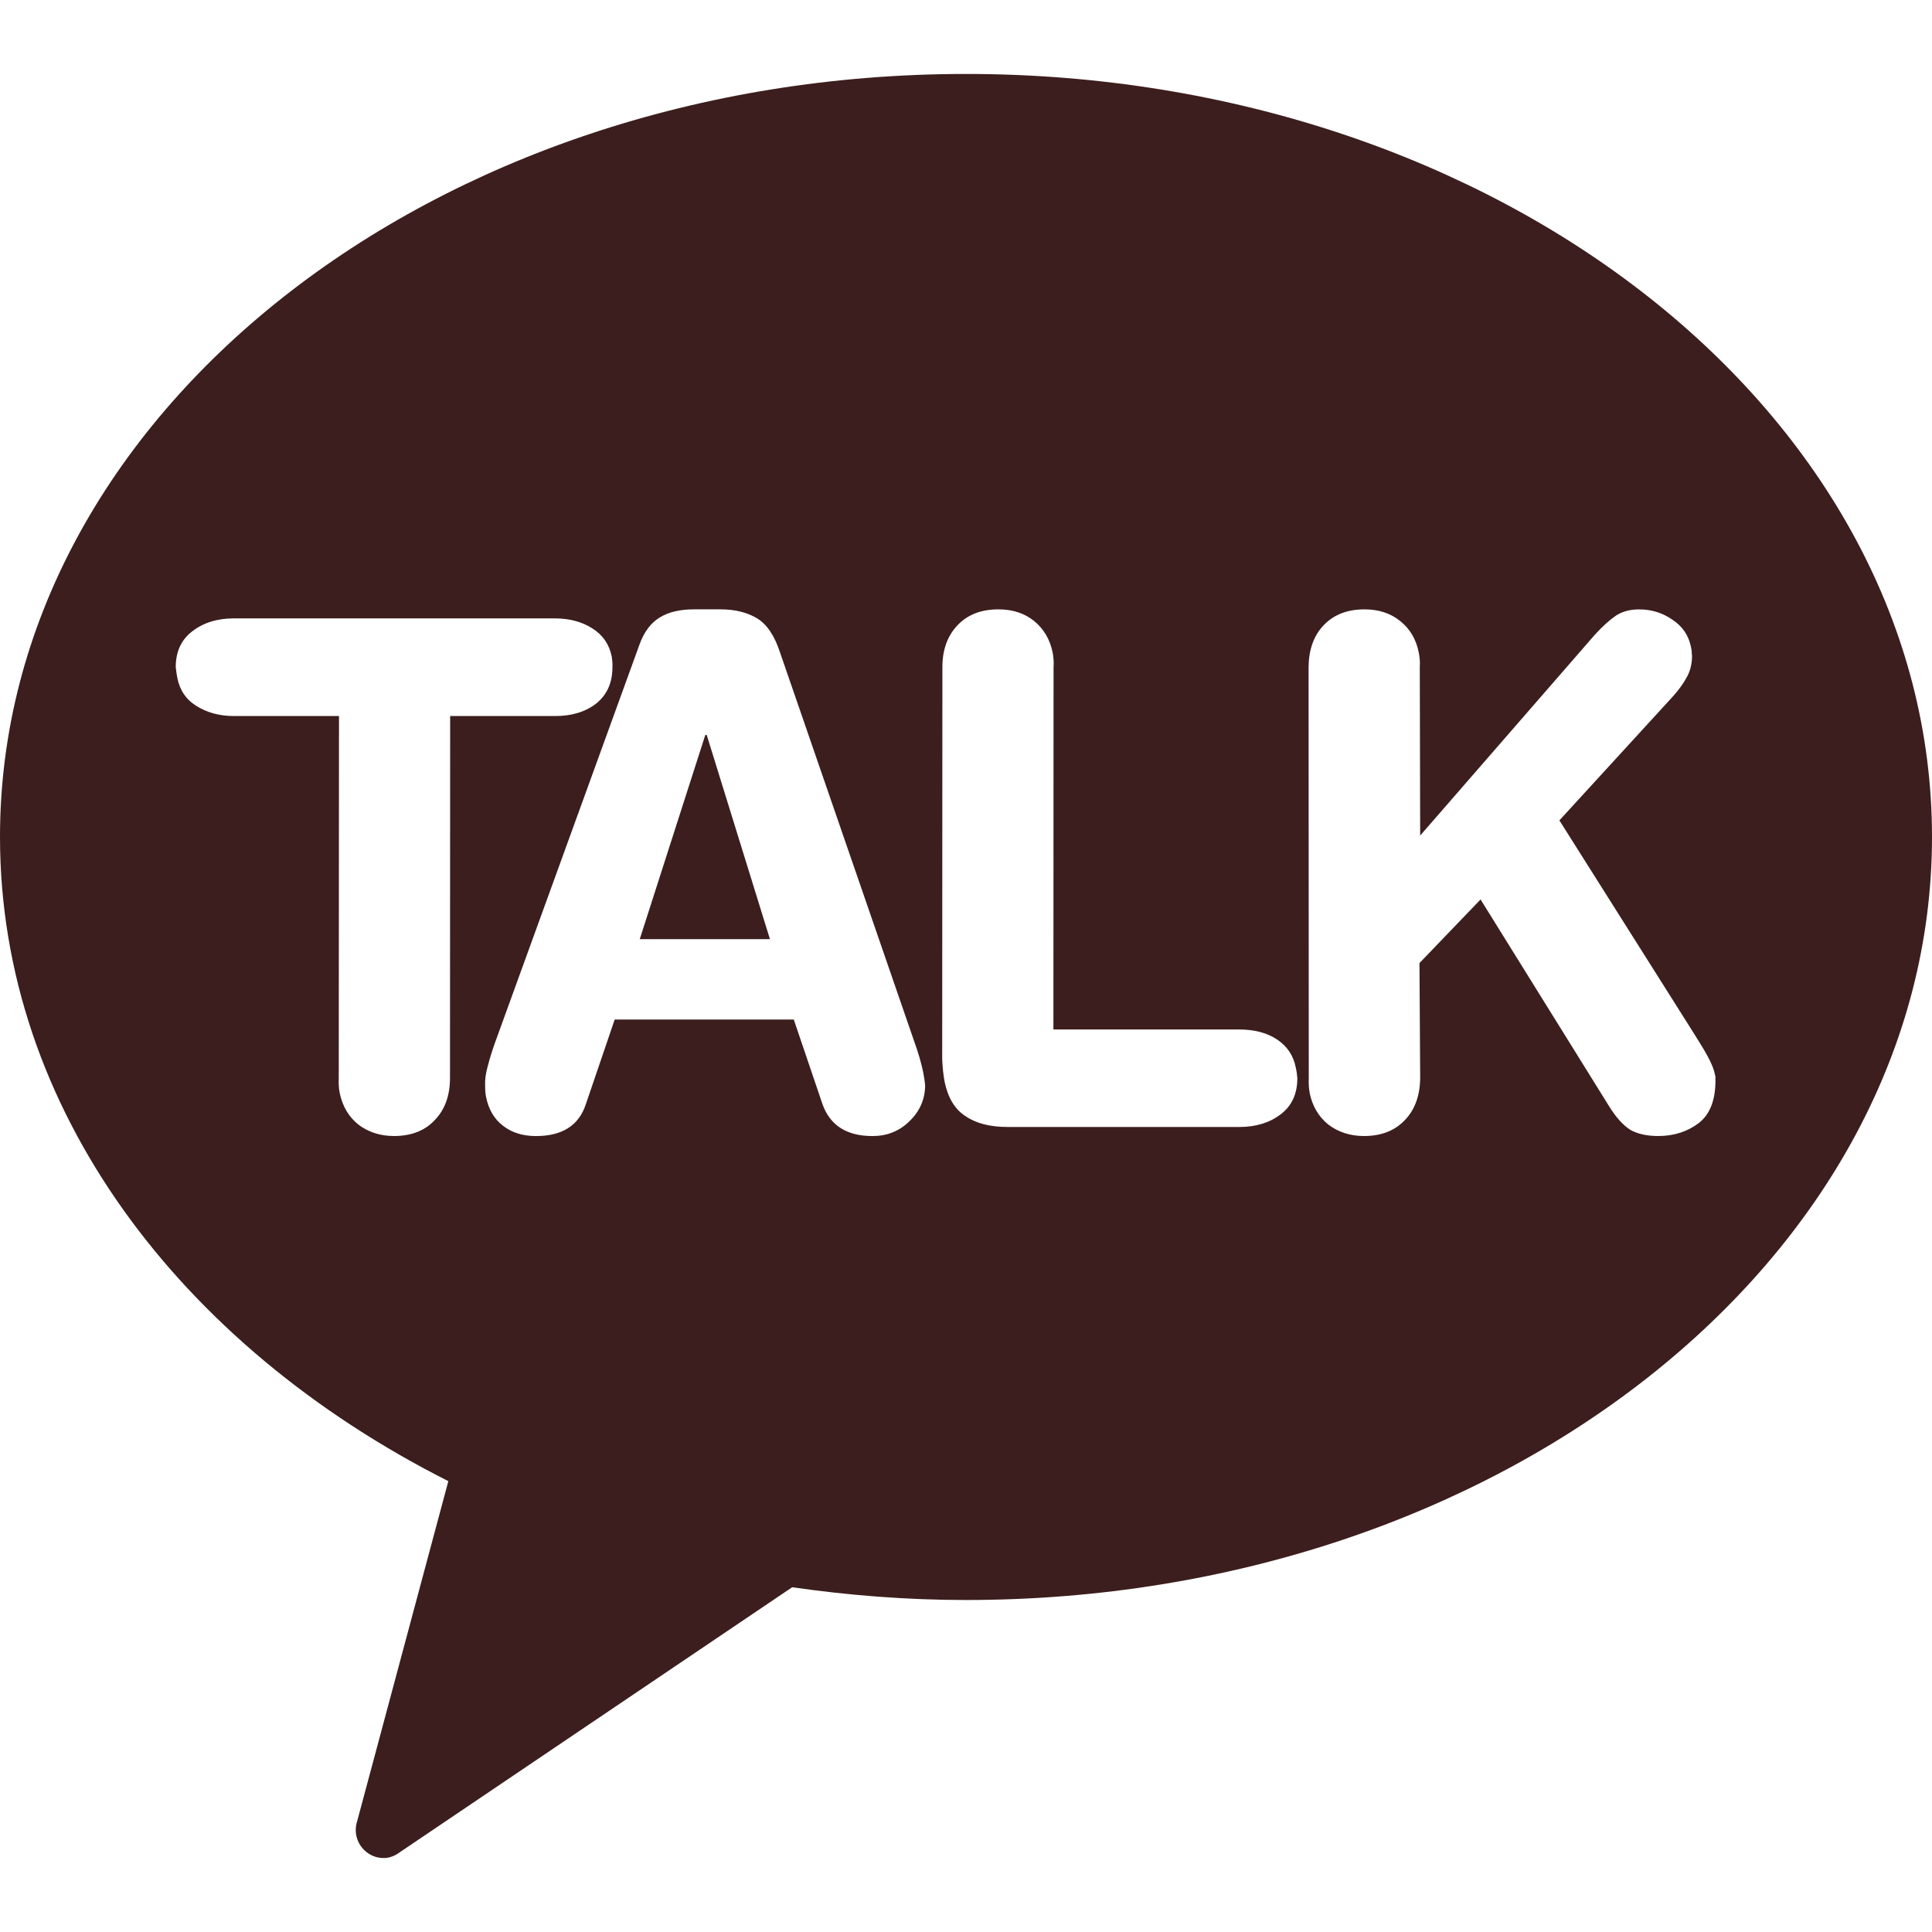 <?xml version="1.0" encoding="utf-8"?>
<!-- Generator: Adobe Illustrator 16.0.0, SVG Export Plug-In . SVG Version: 6.00 Build 0)  -->
<!DOCTYPE svg PUBLIC "-//W3C//DTD SVG 1.1//EN" "http://www.w3.org/Graphics/SVG/1.1/DTD/svg11.dtd">
<svg version="1.1" xmlns="http://www.w3.org/2000/svg" xmlns:xlink="http://www.w3.org/1999/xlink" x="0px" y="0px" width="50px"
	 height="50px" viewBox="0 0 50 50" enable-background="new 0 0 50 50" xml:space="preserve">
<g id="카카오톡">
	<g>
		<polygon fill="#3B1E1D" points="18.253,19.021 16.557,24.305 19.926,24.305 18.29,19.021 		"/>
		<path fill="#3B1E1D" d="M24.999,1.914C11.193,1.914,0,10.751,0,21.659c0,7.015,4.639,13.157,11.603,16.673l-2.358,8.795
			c-0.089,0.266-0.018,0.559,0.179,0.75c0.137,0.137,0.314,0.209,0.511,0.209c0.15,0,0.3-0.063,0.435-0.166l10.131-6.842
			c1.469,0.211,2.971,0.33,4.5,0.33C38.805,41.408,50,32.568,50,21.659C50,10.751,38.805,1.914,24.999,1.914z M11.646,27.906
			c-0.002,0.449-0.132,0.813-0.395,1.082c-0.256,0.277-0.613,0.412-1.054,0.412c-0.363,0-0.669-0.104-0.921-0.295
			c-0.254-0.203-0.412-0.477-0.484-0.816c-0.025-0.123-0.031-0.248-0.025-0.383l0.006-9.375H6.053c-0.374,0-0.696-0.09-0.966-0.259
			c-0.271-0.165-0.436-0.413-0.498-0.729c-0.016-0.083-0.031-0.18-0.041-0.28c0-0.396,0.143-0.708,0.427-0.924
			c0.282-0.219,0.638-0.335,1.07-0.335h8.319c0.376,0,0.697,0.088,0.964,0.257c0.271,0.17,0.438,0.41,0.504,0.73
			c0.013,0.087,0.023,0.177,0.018,0.272c0,0.409-0.14,0.714-0.415,0.94c-0.275,0.216-0.63,0.328-1.063,0.328H11.65L11.646,27.906z
			 M23.536,29.018c-0.265,0.26-0.582,0.383-0.957,0.383c-0.665,0-1.096-0.275-1.292-0.822l-0.744-2.193h-4.635l-0.747,2.193
			c-0.18,0.547-0.61,0.822-1.289,0.822c-0.337,0-0.623-0.086-0.851-0.264c-0.229-0.174-0.376-0.424-0.44-0.742
			c-0.021-0.094-0.026-0.193-0.026-0.307c-0.007-0.146,0.016-0.322,0.077-0.529c0.054-0.207,0.121-0.416,0.195-0.619l3.722-10.256
			c0.117-0.328,0.293-0.563,0.524-0.703c0.229-0.141,0.522-0.211,0.881-0.211h0.692c0.372,0,0.687,0.077,0.939,0.228
			c0.253,0.148,0.455,0.442,0.596,0.87l3.475,10.073c0.113,0.311,0.189,0.58,0.235,0.803c0.027,0.146,0.046,0.264,0.052,0.346
			C23.938,28.455,23.802,28.762,23.536,29.018z M33.151,28.834c-0.282,0.217-0.639,0.332-1.072,0.332h-6.004
			c-0.446,0-0.807-0.09-1.083-0.277c-0.279-0.176-0.458-0.477-0.545-0.889c-0.032-0.174-0.054-0.369-0.063-0.588l0.005-10.149
			c0-0.446,0.131-0.81,0.394-1.084c0.257-0.272,0.61-0.409,1.056-0.409c0.363,0,0.672,0.098,0.922,0.3
			c0.248,0.201,0.41,0.473,0.481,0.814c0.024,0.125,0.034,0.252,0.024,0.38l-0.004,9.379h4.81c0.387,0,0.713,0.084,0.974,0.256
			c0.263,0.174,0.429,0.418,0.489,0.732c0.02,0.08,0.033,0.18,0.04,0.275C33.575,28.303,33.435,28.615,33.151,28.834z
			 M43.965,29.064c-0.291,0.221-0.641,0.336-1.048,0.336c-0.294,0-0.531-0.053-0.719-0.156c-0.187-0.119-0.375-0.32-0.564-0.629
			l-3.317-5.337l-1.581,1.646l0.018,2.982c-0.006,0.449-0.136,0.813-0.396,1.082c-0.263,0.277-0.615,0.412-1.057,0.412
			c-0.363,0-0.671-0.104-0.922-0.295c-0.253-0.203-0.414-0.477-0.484-0.816c-0.022-0.123-0.029-0.248-0.024-0.383l-0.005-10.643
			c0.005-0.446,0.13-0.81,0.392-1.084c0.26-0.272,0.611-0.409,1.056-0.409c0.361,0,0.67,0.098,0.92,0.3
			c0.254,0.201,0.415,0.473,0.483,0.814c0.025,0.125,0.037,0.252,0.027,0.38l0.01,4.36l4.521-5.198
			c0.203-0.222,0.383-0.383,0.547-0.495c0.167-0.108,0.363-0.16,0.601-0.16c0.316,0,0.603,0.088,0.86,0.267
			c0.261,0.172,0.417,0.405,0.479,0.703c0.001,0.009,0.009,0.052,0.02,0.111c-0.002,0.042,0,0.089,0.008,0.121
			c-0.001,0.208-0.046,0.392-0.133,0.547c-0.088,0.164-0.202,0.321-0.342,0.481l-2.958,3.23l3.499,5.542l0.104,0.168
			c0.239,0.377,0.378,0.652,0.415,0.834c0.004,0.012,0.01,0.047,0.021,0.092c-0.002,0.049-0.002,0.076,0,0.092
			C44.396,28.473,44.253,28.84,43.965,29.064z"/>
	</g>
</g>
<g id="카카오스토리" display="none">
	<path display="inline" fill="#FFFFFF" d="M35.697,0H14.302c-1.438,0-2.602,1.157-2.602,2.587v21.218
		c0,1.43,1.164,2.587,2.602,2.587h9.864c-0.068,2.523-1.124,5.271-2.65,7.708c-1.718,2.742-5.377,5.78-5.411,5.806
		c-0.288,0.276-0.5,0.596-0.504,1.039c-0.005,0.338,0.17,0.598,0.367,0.875l6.879,7.713c0,0,0.334,0.351,0.61,0.417
		c0.311,0.074,0.664,0.084,0.908-0.104c11.912-9.16,13.633-20.646,13.932-26.863c0.002-0.037,0.002-20.395,0.002-20.395
		C38.299,1.157,37.135,0,35.697,0"/>
</g>
<g id="라인" display="none">
	<g display="inline">
		<path fill="#FFFFFF" d="M50,21.468C50,10.281,38.785,1.18,25,1.18c-13.785,0-25,9.102-25,20.288
			c0,10.028,8.894,18.428,20.908,20.016c0.814,0.176,1.922,0.537,2.202,1.233c0.252,0.631,0.165,1.622,0.081,2.26
			c0,0-0.293,1.765-0.357,2.141c-0.109,0.632-0.502,2.472,2.166,1.348c2.668-1.125,14.397-8.478,19.643-14.516h-0.001
			C48.265,29.977,50,25.944,50,21.468"/>
		<path fill="#3AAE36" d="M19.92,16.062h-1.754c-0.269,0-0.487,0.218-0.487,0.486v10.894c0,0.268,0.218,0.485,0.487,0.485h1.754
			c0.269,0,0.487-0.218,0.487-0.485V16.548C20.407,16.28,20.189,16.062,19.92,16.062"/>
		<path fill="#3AAE36" d="M31.99,16.062h-1.753c-0.27,0-0.487,0.218-0.487,0.486v6.472l-4.993-6.741
			c-0.011-0.018-0.024-0.034-0.038-0.049l-0.003-0.003c-0.01-0.01-0.02-0.021-0.029-0.03c-0.003-0.002-0.006-0.006-0.009-0.008
			c-0.009-0.008-0.017-0.015-0.026-0.022c-0.004-0.003-0.008-0.006-0.013-0.01c-0.008-0.005-0.017-0.011-0.025-0.017
			c-0.005-0.003-0.01-0.005-0.015-0.008c-0.009-0.005-0.017-0.01-0.026-0.015c-0.005-0.002-0.01-0.005-0.015-0.007
			c-0.009-0.004-0.019-0.008-0.028-0.012c-0.005-0.002-0.01-0.004-0.015-0.005c-0.01-0.004-0.02-0.007-0.03-0.01
			c-0.005-0.001-0.01-0.002-0.017-0.004c-0.009-0.002-0.018-0.004-0.027-0.006c-0.007-0.001-0.014-0.002-0.021-0.003
			c-0.008-0.001-0.017-0.002-0.025-0.003c-0.009,0-0.017-0.001-0.025-0.001c-0.006,0-0.012,0-0.018,0h-1.753
			c-0.269,0-0.487,0.218-0.487,0.486v10.894c0,0.268,0.218,0.485,0.487,0.485h1.753c0.27,0,0.488-0.218,0.488-0.485v-6.47
			l4.998,6.75c0.034,0.049,0.077,0.088,0.123,0.12c0.002,0.001,0.004,0.002,0.005,0.004c0.011,0.006,0.021,0.013,0.03,0.018
			c0.006,0.003,0.01,0.006,0.015,0.008c0.007,0.004,0.015,0.008,0.023,0.011c0.008,0.004,0.015,0.007,0.023,0.011
			c0.005,0.002,0.01,0.004,0.014,0.006c0.013,0.003,0.022,0.007,0.033,0.01c0.003,0.001,0.005,0.001,0.008,0.002
			c0.039,0.012,0.081,0.017,0.125,0.017h1.753c0.27,0,0.487-0.218,0.487-0.485V16.548C32.478,16.28,32.26,16.062,31.99,16.062"/>
		<path fill="#3AAE36" d="M15.693,25.2h-4.765v-8.651c0-0.269-0.218-0.487-0.487-0.487H8.688c-0.269,0-0.487,0.218-0.487,0.487
			V27.44l0,0c0,0.131,0.052,0.249,0.136,0.337c0.002,0.002,0.004,0.005,0.007,0.007c0.002,0.003,0.005,0.005,0.007,0.007
			c0.087,0.084,0.206,0.137,0.337,0.137h0h7.005c0.268,0,0.486-0.22,0.486-0.487v-1.754C16.18,25.417,15.961,25.2,15.693,25.2"/>
		<path fill="#3AAE36" d="M41.674,18.79c0.269,0,0.486-0.218,0.486-0.487v-1.754c0-0.269-0.218-0.487-0.486-0.487h-7.005h-0.001
			c-0.131,0-0.25,0.052-0.338,0.137c-0.001,0.002-0.004,0.004-0.005,0.005c-0.003,0.003-0.007,0.005-0.008,0.008
			c-0.084,0.087-0.136,0.205-0.136,0.335v0V27.44v0.001c0,0.13,0.053,0.248,0.137,0.337c0.002,0.001,0.004,0.004,0.007,0.006
			c0.002,0.003,0.005,0.005,0.007,0.007c0.087,0.084,0.206,0.137,0.336,0.137h0.001h7.005c0.269,0,0.486-0.219,0.486-0.487v-1.754
			c0-0.269-0.218-0.486-0.486-0.486h-4.765v-1.841h4.765c0.269,0,0.486-0.218,0.486-0.487v-1.753c0-0.27-0.218-0.488-0.486-0.488
			h-4.765V18.79H41.674z"/>
	</g>
</g>
<g id="밴드" display="none">
	<g display="inline">
		<g>
			<path fill="#FFFFFF" d="M25,10.536c-1.678,0-3.305,0.211-4.859,0.604V7.802V7.4c0-0.084-0.01-0.17-0.027-0.255
				C19.804,3.039,16.606,0,12.705,0c-3.902,0-7.1,3.039-7.409,7.145C5.279,7.229,5.269,21.187,5.269,21.187v9.081
				c0,0.064,0.002,0.128,0.002,0.19C5.373,41.268,14.166,50,25,50c10.897,0,19.731-8.835,19.731-19.732
				C44.731,19.371,35.897,10.536,25,10.536z M25,46.969c-9.224,0-16.7-7.479-16.7-16.701V7.545c0-2.456,1.973-4.445,4.405-4.445
				c2.432,0,4.404,1.989,4.404,4.445l-0.009,22.524c0,4.367,3.531,8.107,7.899,8.107s7.908-3.542,7.908-7.909
				s-3.54-7.908-7.908-7.908c-1.833,0-3.519,0.625-4.859,1.671v-3.384c1.461-0.739,3.11-1.158,4.859-1.158
				c5.953,0,10.78,4.826,10.78,10.779S30.953,41.048,25,41.048c-5.954,0-10.779-4.827-10.779-10.78V7.4
				c0-0.743-0.68-1.445-1.516-1.445c-0.838,0-1.516,0.703-1.516,1.445v22.868c0,0.348,0.017,0.69,0.042,1.03
				C11.759,38.443,17.72,44.079,25,44.079c7.628,0,13.81-6.185,13.81-13.812S32.628,16.457,25,16.457
				c-1.711,0-3.348,0.313-4.859,0.881v-3.051c1.538-0.468,3.169-0.72,4.859-0.72c9.222,0,16.7,7.477,16.7,16.7
				C41.7,39.49,34.222,46.969,25,46.969z M20.141,30.268c0-2.684,2.176-4.859,4.859-4.859s4.858,2.176,4.858,4.859
				c0,2.685-2.175,4.859-4.858,4.859S20.141,32.952,20.141,30.268z"/>
		</g>
	</g>
</g>
<g id="페이스북" display="none">
	<path display="inline" fill="#FFFFFF" d="M28.871,50V27.192h7.654l1.145-8.888h-8.799v-5.674c0-2.574,0.715-4.328,4.402-4.328
		l4.711-0.004V0.352C37.168,0.243,34.373,0,31.123,0c-6.784,0-11.431,4.143-11.431,11.751v6.554h-7.677v8.888h7.677V50H28.871z"/>
</g>
<g id="트위터" display="none">
	<path display="inline" fill="#FFFFFF" d="M50,9.492c-1.842,0.816-3.818,1.368-5.895,1.619c2.118-1.272,3.746-3.289,4.511-5.677
		c-1.979,1.172-4.18,2.025-6.514,2.488c-1.871-1.994-4.537-3.241-7.481-3.241c-5.671,0-10.264,4.593-10.264,10.258
		c0,0.809,0.093,1.589,0.264,2.341C16.095,16.853,8.545,12.766,3.478,6.563c-0.88,1.51-1.385,3.275-1.385,5.154
		c0,3.56,1.808,6.698,4.561,8.539c-1.679-0.056-3.258-0.517-4.642-1.285v0.132c0,4.968,3.538,9.115,8.229,10.06
		c-0.862,0.228-1.772,0.355-2.698,0.355c-0.674,0-1.308-0.062-1.938-0.182c1.305,4.075,5.1,7.042,9.589,7.124
		c-3.518,2.753-7.939,4.39-12.747,4.39c-0.821,0-1.645-0.048-2.445-0.14c4.54,2.91,9.932,4.607,15.724,4.607
		c18.868,0,29.181-15.631,29.181-29.188c0-0.439-0.007-0.888-0.029-1.325C46.879,13.353,48.624,11.55,50,9.492"/>
</g>
</svg>
